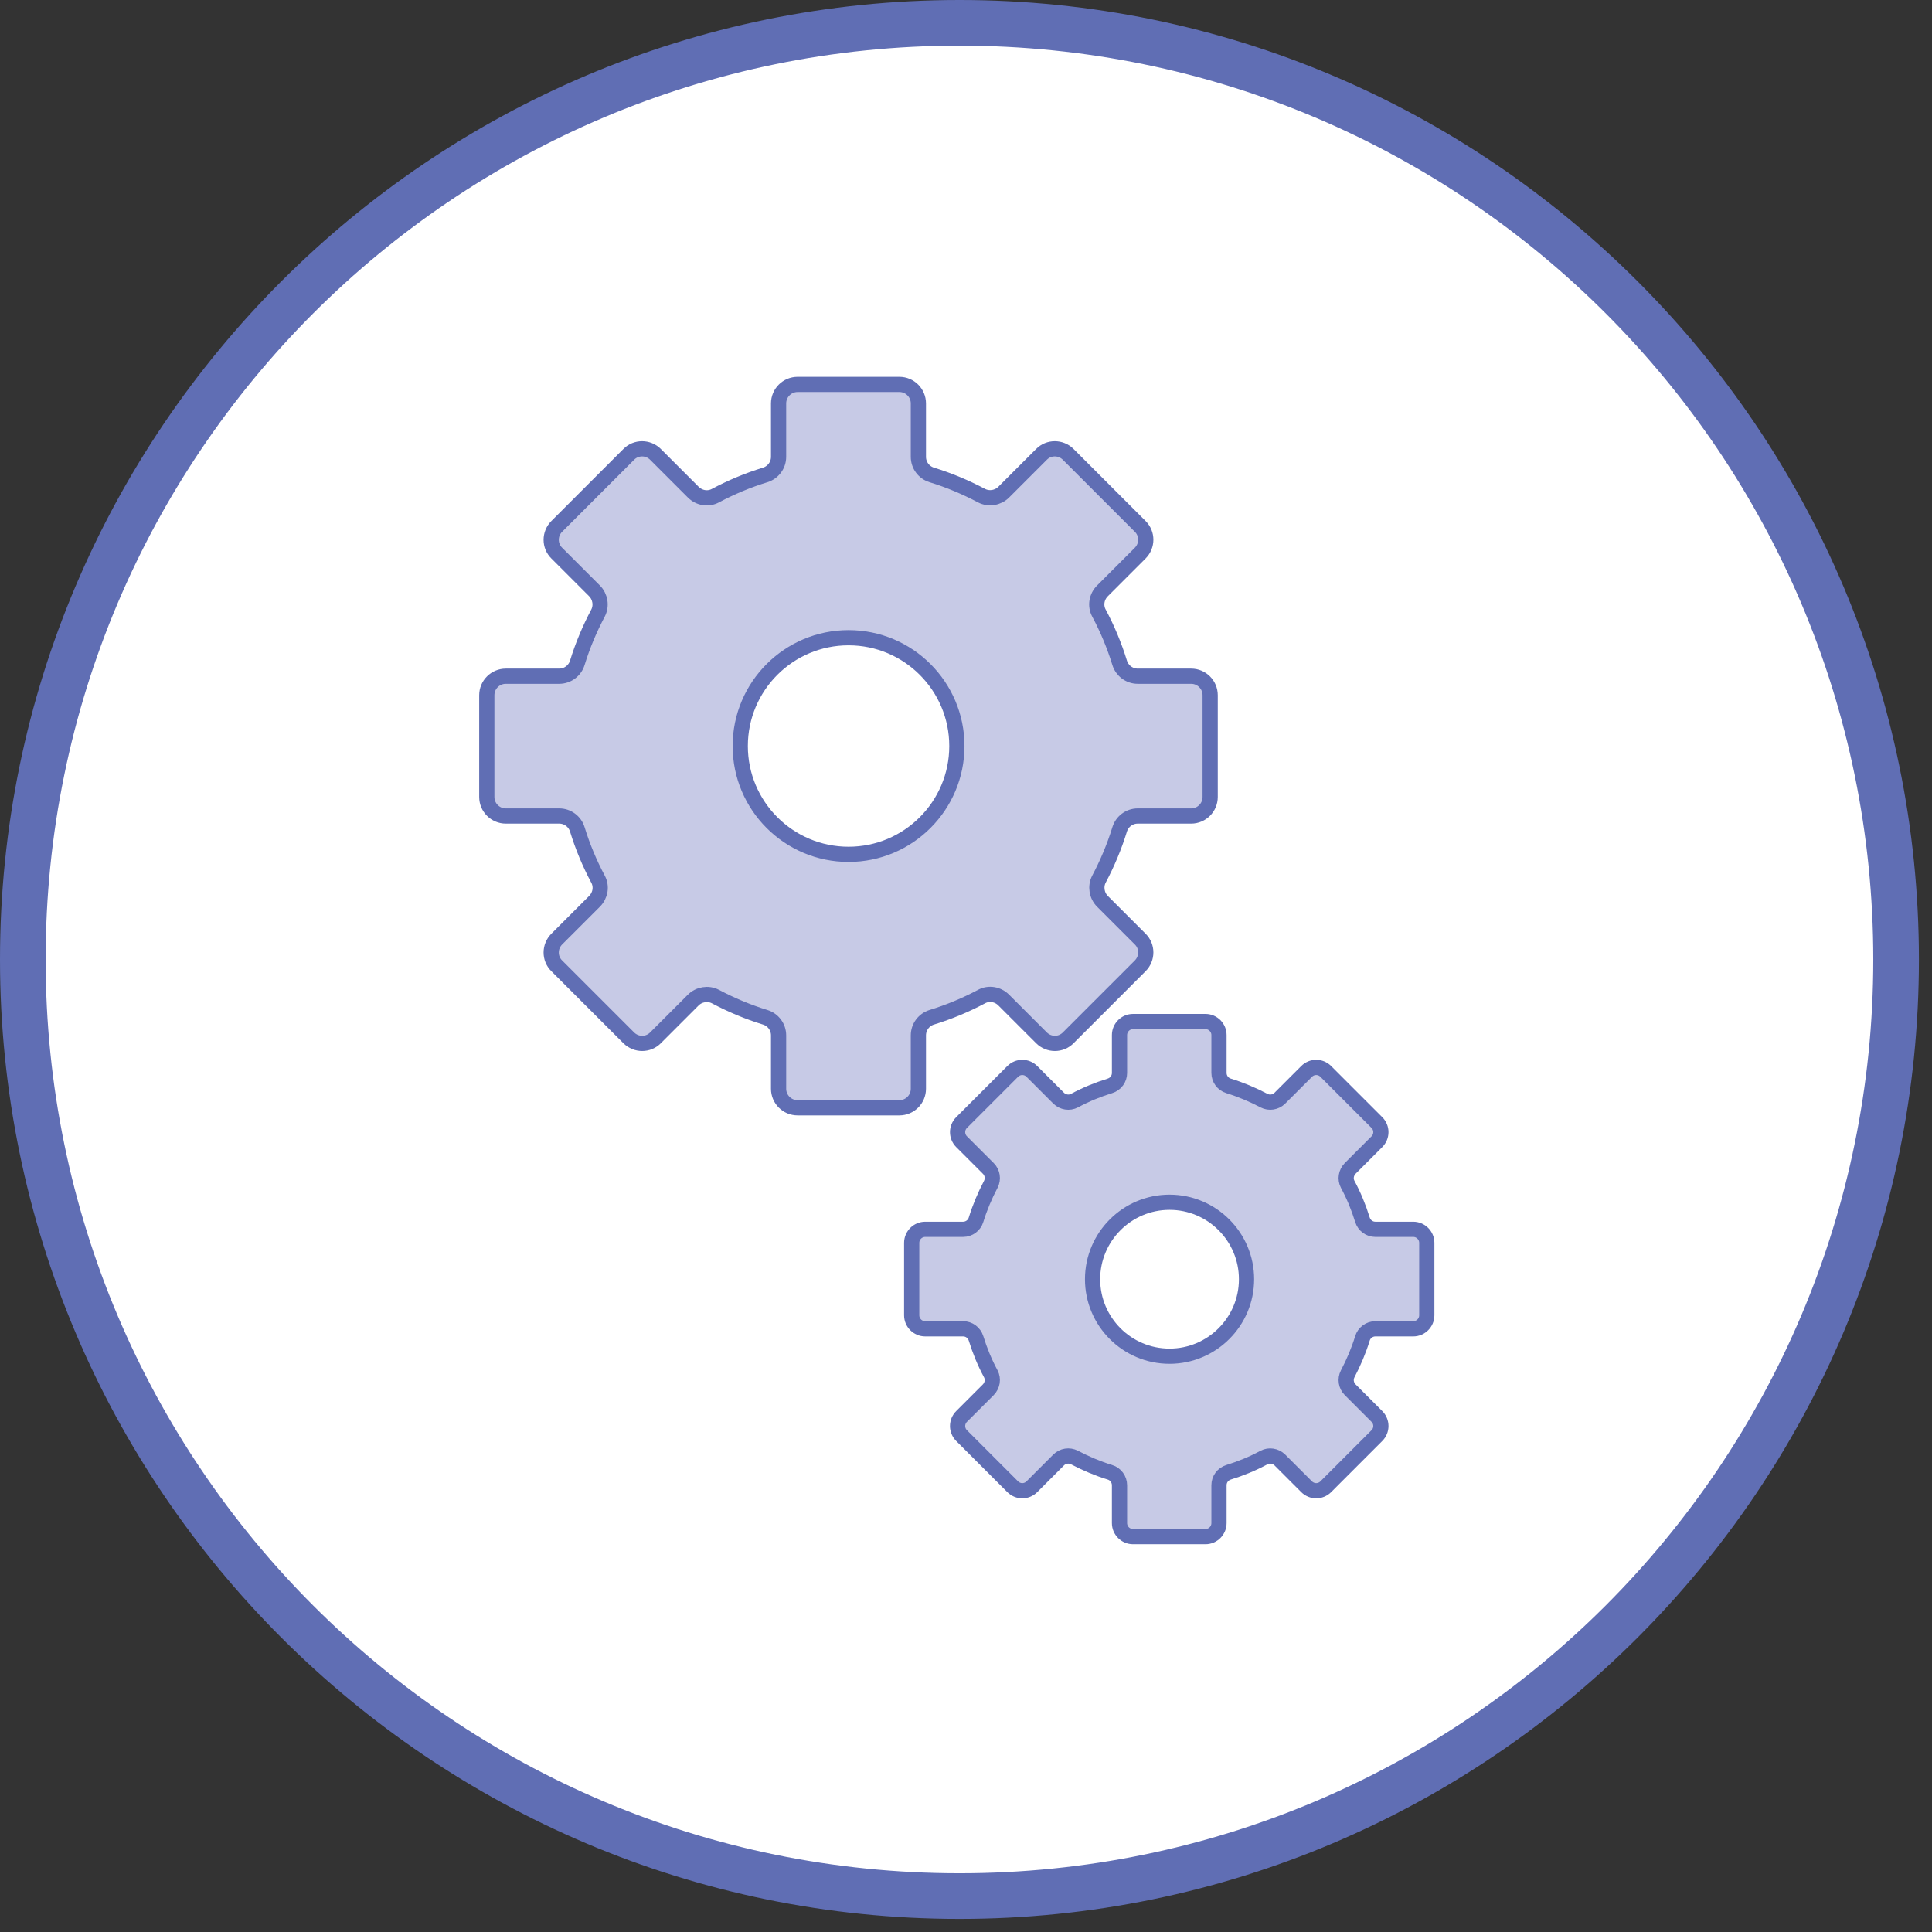<svg width="127" height="127" viewBox="0 0 127 127" fill="none" xmlns="http://www.w3.org/2000/svg">
<rect x="0" y="0" width="127" height="127" fill="#333333" stroke="none"/>
<g clip-path="url(#clip0_2263_9729)">
<path d="M63.07 124.64C29.12 124.64 1.5 97.02 1.5 63.07C1.5 29.12 29.12 1.5 63.07 1.5C97.02 1.5 124.64 29.12 124.64 63.07C124.64 97.02 97.02 124.64 63.07 124.64Z" fill="white"/>
<path d="M63.07 3C96.25 3 123.14 29.9 123.14 63.07C123.14 96.24 96.24 123.14 63.07 123.14C29.9 123.14 3 96.25 3 63.07C3 29.89 29.9 3 63.07 3ZM63.07 0C28.29 0 0 28.29 0 63.07C0 97.85 28.29 126.14 63.07 126.14C97.85 126.14 126.14 97.85 126.14 63.07C126.14 28.29 97.85 0 63.07 0Z" fill="#606EB4"/>
<path d="M79.55 52.39V45.7C79.55 45.01 78.99 44.45 78.3 44.45H74.79C74.24 44.45 73.76 44.09 73.6 43.57C73.25 42.43 72.79 41.33 72.24 40.3C71.98 39.82 72.08 39.23 72.47 38.84L74.95 36.36C75.44 35.87 75.44 35.08 74.95 34.6L70.22 29.87C69.73 29.38 68.94 29.38 68.46 29.87L65.98 32.35C65.6 32.73 65 32.83 64.52 32.58C63.48 32.03 62.39 31.57 61.25 31.22C60.73 31.06 60.37 30.58 60.37 30.03V26.52C60.37 25.83 59.81 25.27 59.12 25.27H52.43C51.74 25.27 51.18 25.83 51.18 26.52V30.03C51.18 30.58 50.82 31.06 50.3 31.22C49.16 31.57 48.06 32.03 47.03 32.58C46.55 32.84 45.96 32.74 45.57 32.35L43.09 29.87C42.6 29.38 41.81 29.38 41.33 29.87L36.6 34.6C36.11 35.09 36.11 35.88 36.6 36.36L39.08 38.84C39.46 39.22 39.56 39.82 39.31 40.3C38.76 41.34 38.3 42.43 37.95 43.57C37.79 44.09 37.31 44.45 36.76 44.45H33.25C32.56 44.45 32 45.01 32 45.7V52.39C32 53.08 32.56 53.64 33.25 53.64H36.76C37.31 53.64 37.79 54 37.95 54.52C38.3 55.66 38.76 56.76 39.31 57.79C39.57 58.27 39.47 58.86 39.08 59.25L36.6 61.73C36.11 62.22 36.11 63.01 36.6 63.49L41.33 68.22C41.82 68.71 42.61 68.71 43.09 68.22L45.57 65.74C45.95 65.36 46.55 65.26 47.03 65.51C48.07 66.06 49.16 66.52 50.3 66.87C50.82 67.03 51.18 67.51 51.18 68.06V71.57C51.18 72.26 51.74 72.82 52.43 72.82H59.12C59.81 72.82 60.37 72.26 60.37 71.57V68.06C60.37 67.51 60.73 67.03 61.25 66.87C62.39 66.52 63.49 66.06 64.52 65.51C65 65.25 65.59 65.35 65.98 65.74L68.46 68.22C68.95 68.71 69.74 68.71 70.22 68.22L74.95 63.49C75.44 63 75.44 62.21 74.95 61.73L72.47 59.25C72.09 58.87 71.99 58.27 72.24 57.79C72.79 56.75 73.25 55.66 73.6 54.52C73.76 54 74.24 53.64 74.79 53.64H78.3C78.99 53.64 79.55 53.08 79.55 52.39ZM55.78 56.16C51.85 56.16 48.66 52.97 48.66 49.04C48.66 45.11 51.85 41.92 55.78 41.92C59.71 41.92 62.9 45.11 62.9 49.04C62.9 52.97 59.71 56.16 55.78 56.16Z" fill="#C7CAE6" stroke="#606EB4" stroke-miterlimit="10"/>
<path d="M93.79 86.46V81.7C93.79 81.21 93.39 80.81 92.9 80.81H90.41C90.02 80.81 89.68 80.56 89.56 80.18C89.31 79.37 88.99 78.59 88.59 77.85C88.41 77.51 88.48 77.09 88.75 76.81L90.51 75.05C90.86 74.7 90.86 74.14 90.51 73.79L87.15 70.43C86.8 70.08 86.24 70.08 85.89 70.43L84.13 72.19C83.86 72.46 83.44 72.53 83.09 72.35C82.35 71.96 81.57 71.63 80.76 71.38C80.39 71.27 80.13 70.92 80.13 70.53V68.04C80.13 67.55 79.73 67.15 79.24 67.15H74.48C73.99 67.15 73.59 67.55 73.59 68.04V70.53C73.59 70.92 73.34 71.26 72.96 71.38C72.15 71.63 71.37 71.95 70.63 72.35C70.29 72.53 69.87 72.46 69.59 72.19L67.83 70.43C67.48 70.08 66.92 70.08 66.57 70.43L63.21 73.79C62.86 74.14 62.86 74.7 63.21 75.05L64.97 76.81C65.24 77.08 65.31 77.5 65.13 77.85C64.74 78.59 64.41 79.37 64.16 80.18C64.05 80.55 63.7 80.81 63.31 80.81H60.82C60.33 80.81 59.93 81.21 59.93 81.7V86.46C59.93 86.95 60.33 87.35 60.82 87.35H63.31C63.7 87.35 64.04 87.6 64.16 87.98C64.41 88.79 64.73 89.57 65.13 90.31C65.31 90.65 65.24 91.07 64.97 91.35L63.21 93.11C62.86 93.46 62.86 94.02 63.21 94.37L66.57 97.73C66.92 98.08 67.48 98.08 67.83 97.73L69.59 95.97C69.86 95.7 70.28 95.63 70.63 95.81C71.37 96.2 72.15 96.53 72.96 96.78C73.33 96.89 73.59 97.24 73.59 97.63V100.12C73.59 100.61 73.99 101.01 74.48 101.01H79.24C79.73 101.01 80.13 100.61 80.13 100.12V97.63C80.13 97.24 80.38 96.9 80.76 96.78C81.57 96.53 82.35 96.21 83.09 95.81C83.43 95.63 83.85 95.7 84.13 95.97L85.89 97.73C86.24 98.08 86.8 98.08 87.15 97.73L90.51 94.37C90.86 94.02 90.86 93.46 90.51 93.11L88.75 91.35C88.48 91.08 88.41 90.66 88.59 90.31C88.98 89.57 89.31 88.79 89.56 87.98C89.67 87.61 90.02 87.35 90.41 87.35H92.9C93.39 87.35 93.79 86.95 93.79 86.46ZM76.88 89.15C74.08 89.15 71.82 86.88 71.82 84.09C71.82 81.3 74.09 79.03 76.88 79.03C79.67 79.03 81.94 81.3 81.94 84.09C81.94 86.88 79.67 89.15 76.88 89.15Z" fill="#C7CAE6" stroke="#606EB4" stroke-miterlimit="10"/>
</g>
<defs>
<clipPath id="clip0_2263_9729">
<rect width="126.14" height="126.14" fill="white"/>
</clipPath>
</defs>
</svg>
